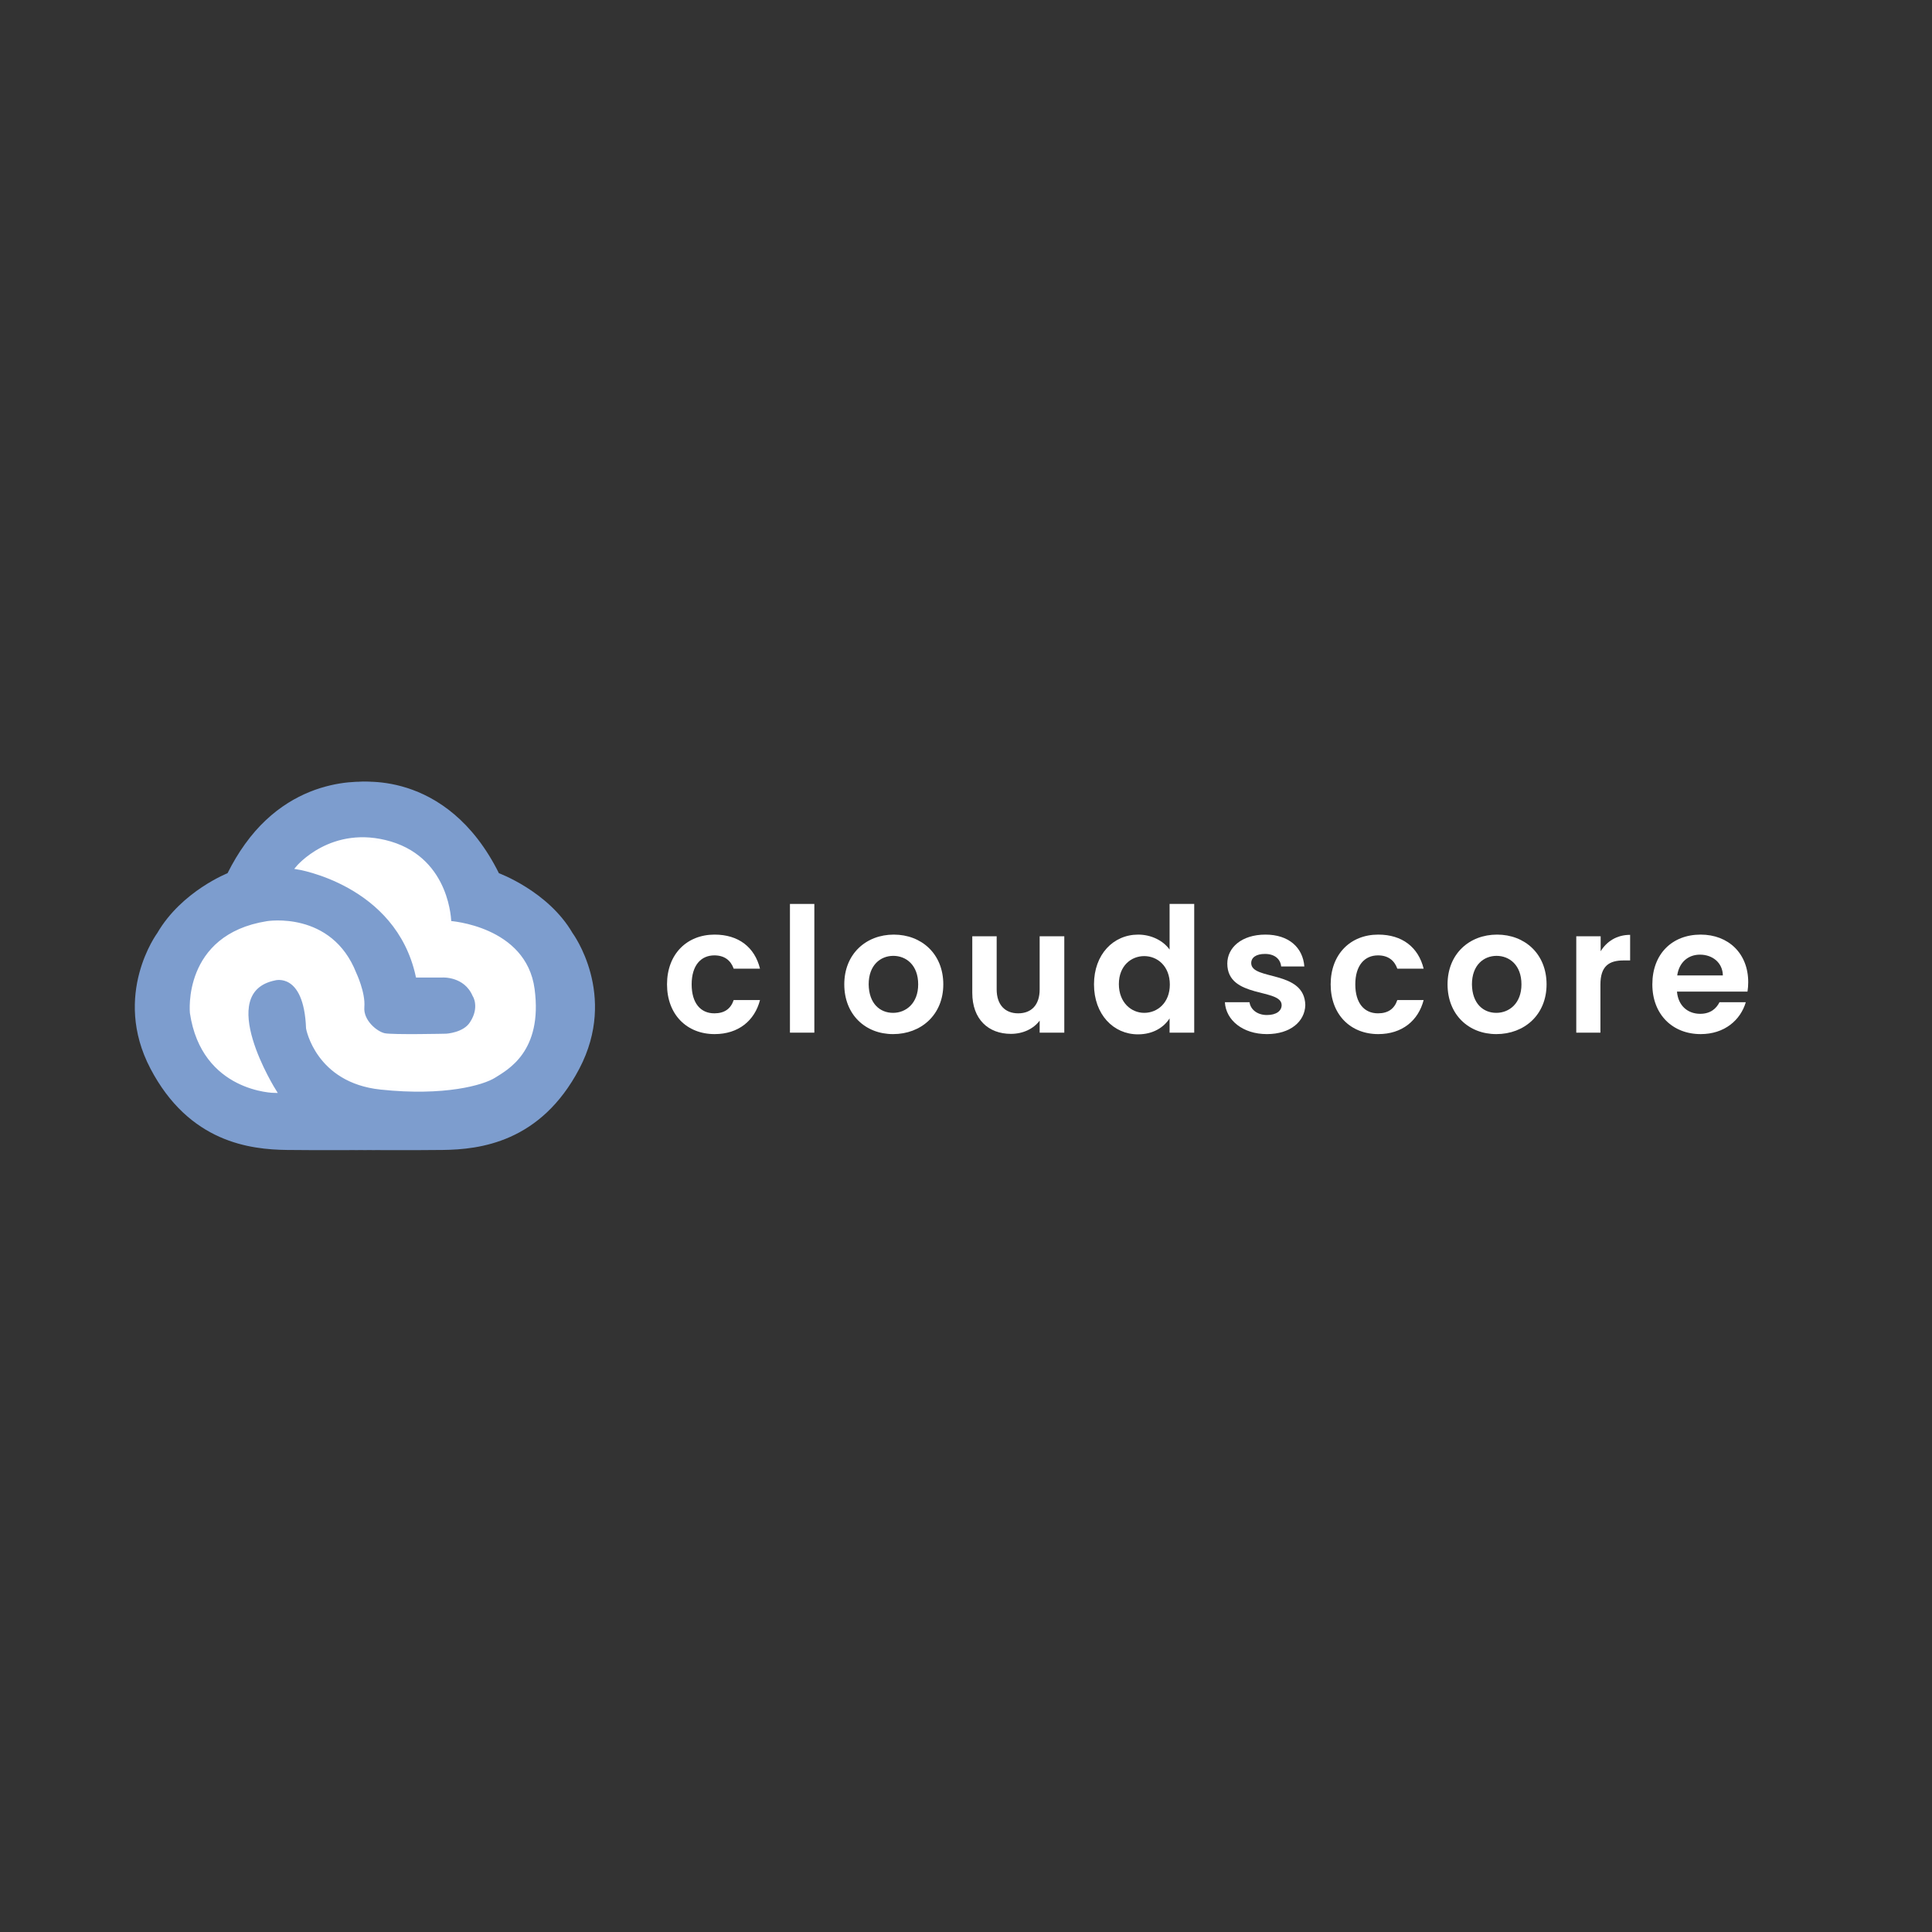 <?xml version="1.0" encoding="utf-8"?>
<!-- Generator: Adobe Illustrator 26.1.0, SVG Export Plug-In . SVG Version: 6.00 Build 0)  -->
<svg version="1.1" id="Layer_1" xmlns="http://www.w3.org/2000/svg" xmlns:xlink="http://www.w3.org/1999/xlink" x="0px" y="0px"
	 viewBox="0 0 800 800" style="enable-background:new 0 0 800 800;" xml:space="preserve">
<rect x="0" y="0" width="800" height="800" fill="#333333" stroke="none"/>
<style type="text/css">
	.st0{fill:#7D9DCE;stroke:#7D9DCE;stroke-width:1.343;stroke-miterlimit:10;}
	.st1{fill:#FFFFFF;stroke:#FEFEFF;stroke-width:1.343;stroke-miterlimit:10;}
	.st2{enable-background:new    ;}
	.st3{fill:#FFFFFF;}
</style>
<g>
	<path class="st0" d="M146.9,324.7c0,0,37.4-6.6,59.2,37.4c0,0,20.4,7.4,30.4,24.6c0,0,18.7,25.2,2.8,55.5s-40.9,33.1-55.9,33.3
		c-15,0.2-36.5,0-36.5,0"/>
	<path class="st0" d="M155.3,324.7c0,0-31.4-5.3-53.3,25.2c-2.6,3.6-5,7.6-7.3,12.2c0,0-19,7.4-29,24.6c0,0-18.7,25.2-2.8,55.5
		s40.9,33.1,55.9,33.3c15,0.2,36.5,0,36.5,0"/>
	<path class="st1" d="M195.2,423.6c2.1-3.2,2.4-6,2.2-8c-0.2-2.2-1.1-3.5-1.1-3.5c-3.7-8.6-13.1-8-13.1-8h-10.4
		c-8.4-38.4-49.7-44.8-49.7-44.8s14.3-17.4,38.6-10.2c24.3,7.3,24.5,32.9,24.5,32.9s31.1,2,34.5,27.6s-11.1,32.9-15.9,36
		s-20.9,7.7-47.2,4.9s-30.2-24.7-30.2-24.7c-0.9-24.1-13.6-20.5-13.6-20.5c-26.1,5.3,0,46.6,0,46.6s-29.7-0.2-34.5-32.5
		c0,0-3.2-31.8,31.3-37.3c0,0,26.3-4.4,36.3,21c0,0,3.8,8,3.3,13.9s5.6,10.8,9,11.5s25.6,0.2,25.6,0.2S192.3,428.3,195.2,423.6z"/>
</g>
<g class="st2">
	<path class="st3" d="M295.9,387c9.9,0,16.6,5.2,18.8,14.1h-10.9c-1.2-3.4-3.8-5.5-8-5.5c-5.6,0-9.4,4.2-9.4,12c0,7.8,3.7,12,9.4,12
		c4.2,0,6.8-1.9,8-5.5h10.9c-2.2,8.5-8.9,14.1-18.8,14.1c-11.5,0-19.7-8.1-19.7-20.6C276.2,395.1,284.4,387,295.9,387z"/>
	<path class="st3" d="M327.1,374.3h10.1v53.3h-10.1V374.3z"/>
	<path class="st3" d="M369.8,428.2c-11.5,0-20.2-8.1-20.2-20.6c0-12.6,9-20.6,20.5-20.6s20.5,8,20.5,20.6
		C390.6,420.2,381.4,428.2,369.8,428.2z M369.8,419.4c5.3,0,10.4-3.9,10.4-11.8c0-8-5-11.8-10.3-11.8c-5.3,0-10.2,3.8-10.2,11.8
		C359.8,415.6,364.4,419.4,369.8,419.4z"/>
	<path class="st3" d="M440.7,427.6h-10.2v-5c-2.5,3.4-6.9,5.5-11.9,5.5c-9.3,0-16-6-16-17v-23.4h10.1v22c0,6.4,3.5,9.9,8.9,9.9
		c5.5,0,8.9-3.5,8.9-9.9v-22h10.2V427.6z"/>
	<path class="st3" d="M471.3,387c5.3,0,10.3,2.4,13,6.2v-18.9h10.2v53.3h-10.2v-5.9c-2.4,3.7-6.8,6.6-13.1,6.6
		c-10.2,0-18.2-8.3-18.2-20.7S461,387,471.3,387z M473.8,395.9c-5.4,0-10.5,4-10.5,11.6s5.1,11.9,10.5,11.9
		c5.5,0,10.6-4.2,10.6-11.7C484.4,400.1,479.3,395.9,473.8,395.9z"/>
	<path class="st3" d="M524.6,428.2c-10,0-17-5.8-17.4-13.2h10.2c0.4,3,3.2,5.3,7.2,5.3c4,0,6.1-1.8,6.1-4.1
		c0-7.1-22.5-2.6-22.5-17.2c0-6.6,5.9-12,15.8-12c9.6,0,15.5,5.3,16.1,13.2h-9.6c-0.3-3.1-2.7-5.2-6.7-5.2c-3.7,0-5.7,1.5-5.7,3.8
		c0,7.3,22.1,2.7,22.4,17.4C540.3,423,534.3,428.2,524.6,428.2z"/>
	<path class="st3" d="M570.7,387c9.9,0,16.6,5.2,18.8,14.1h-10.9c-1.2-3.4-3.8-5.5-8-5.5c-5.6,0-9.4,4.2-9.4,12c0,7.8,3.7,12,9.4,12
		c4.2,0,6.8-1.9,8-5.5h10.9c-2.2,8.5-8.9,14.1-18.8,14.1c-11.5,0-19.7-8.1-19.7-20.6C551,395.1,559.2,387,570.7,387z"/>
	<path class="st3" d="M619.6,428.2c-11.5,0-20.2-8.1-20.2-20.6c0-12.6,9-20.6,20.5-20.6c11.5,0,20.5,8,20.5,20.6
		C640.4,420.2,631.2,428.2,619.6,428.2z M619.6,419.4c5.3,0,10.4-3.9,10.4-11.8c0-8-5-11.8-10.3-11.8c-5.3,0-10.2,3.8-10.2,11.8
		C609.6,415.6,614.2,419.4,619.6,419.4z"/>
	<path class="st3" d="M662.8,427.6h-10.1v-39.9h10.1v6.2c2.5-4.1,6.7-6.8,12.2-6.8v10.6h-2.7c-6,0-9.6,2.3-9.6,10V427.6z"/>
	<path class="st3" d="M704.2,428.2c-11.6,0-20-8.1-20-20.6c0-12.6,8.2-20.6,20-20.6c11.5,0,19.7,7.8,19.7,19.7
		c0,1.3-0.1,2.6-0.3,3.9h-29.2c0.5,5.9,4.5,9.2,9.6,9.2c4.3,0,6.7-2.2,8-4.8h10.9C720.7,422.4,714.1,428.2,704.2,428.2z
		 M694.5,403.9h18.9c-0.1-5.3-4.3-8.6-9.5-8.6C699.1,395.3,695.3,398.4,694.5,403.9z"/>
</g>
</svg>
